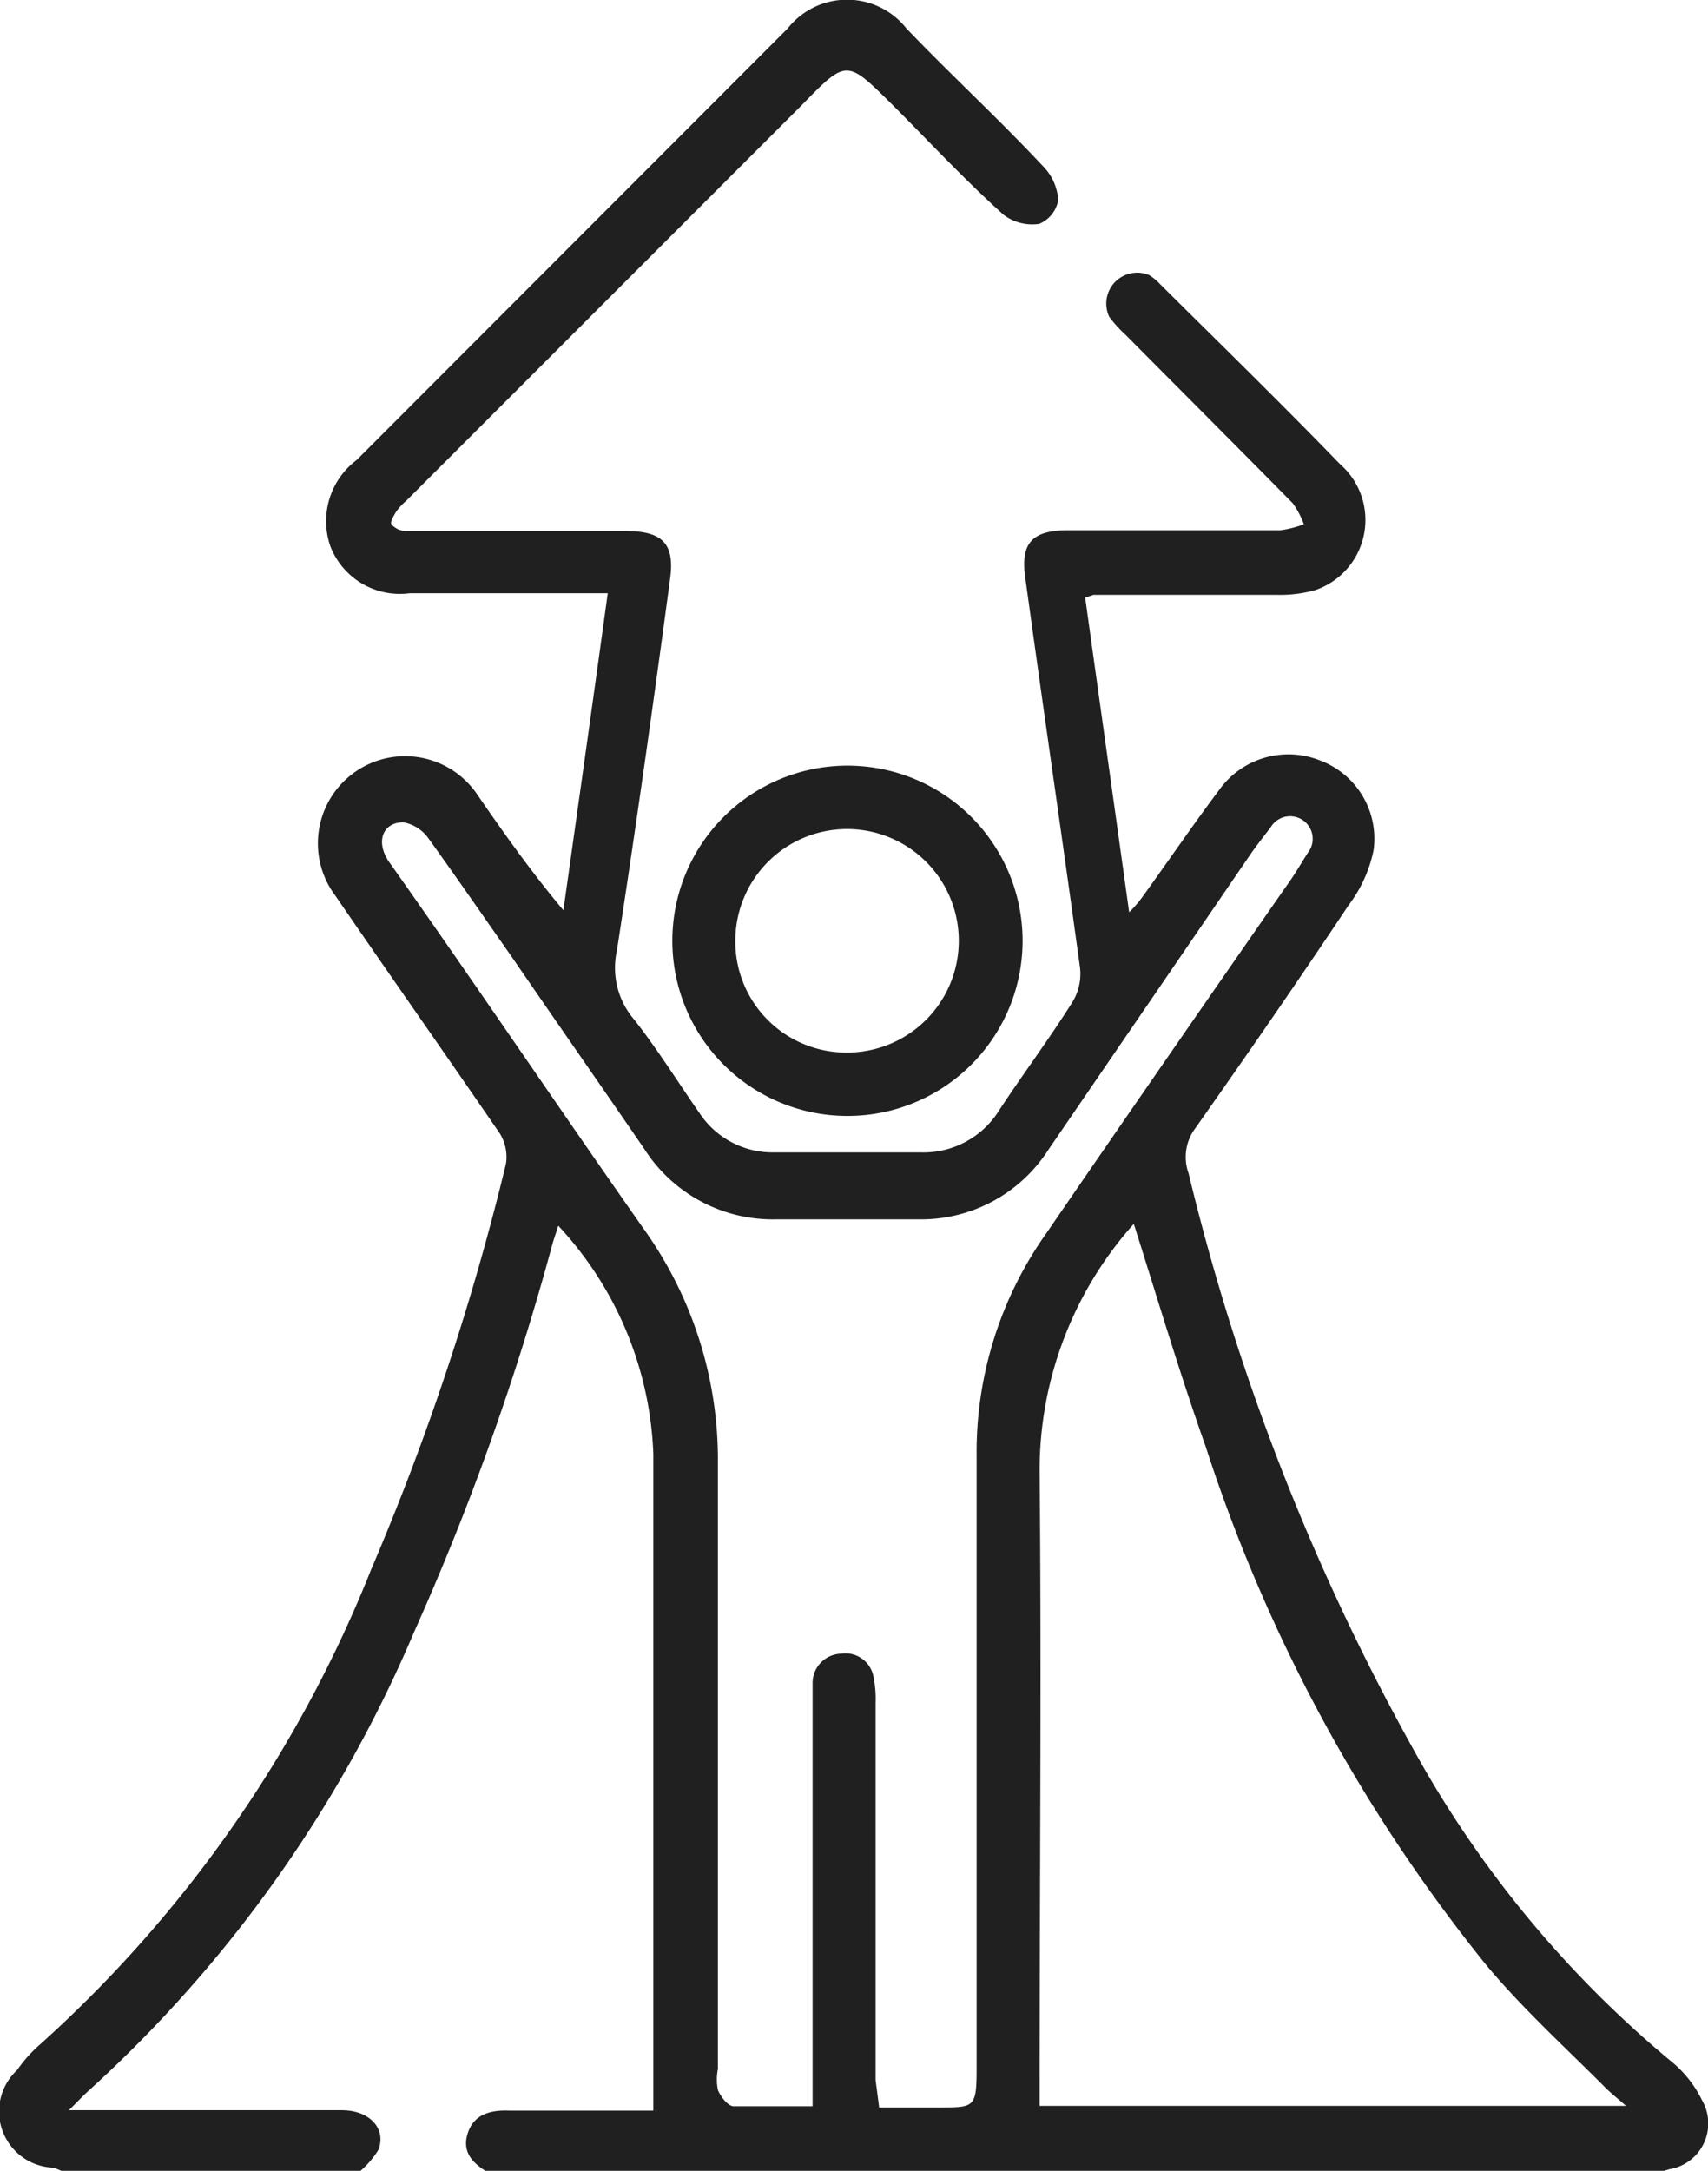 <svg xmlns="http://www.w3.org/2000/svg" viewBox="0 0 43.11 54.78"><defs><style>.cls-1{fill:#212020;}</style></defs><title>Asset 4</title><g id="Layer_2" data-name="Layer 2"><g id="Layer_1-2" data-name="Layer 1"><path class="cls-1" d="M1.55,54.78l-.19-.08a1.42,1.42,0,0,1-.93-2.46A3.48,3.48,0,0,1,1,51.6a32.07,32.07,0,0,0,8.37-12,64.59,64.59,0,0,0,3.4-10.23,1.13,1.13,0,0,0-.15-.76c-1.37-2-2.78-4-4.15-6a2.2,2.2,0,1,1,3.59-2.54c.69,1,1.35,1.93,2.16,2.9.37-2.62.74-5.24,1.12-8h-5a1.88,1.88,0,0,1-2-1.18A1.93,1.93,0,0,1,9,11.61L19.88.72a1.91,1.91,0,0,1,3,0C24,1.89,25.21,3,26.35,4.22a1.33,1.33,0,0,1,.36.83.8.8,0,0,1-.48.6,1.2,1.2,0,0,1-.9-.23c-1-.9-1.88-1.85-2.81-2.78-1.15-1.14-1.15-1.15-2.27,0l-10,10a1.57,1.57,0,0,0-.25.27c-.06.1-.16.27-.12.32a.49.49,0,0,0,.34.17l3.21,0h2.35c.94,0,1.26.31,1.13,1.23-.42,3.13-.86,6.25-1.34,9.36A2,2,0,0,0,16,25.72c.59.75,1.1,1.57,1.65,2.36a2.21,2.21,0,0,0,1.89,1c1.23,0,2.46,0,3.69,0a2.25,2.25,0,0,0,2-1.08c.6-.91,1.25-1.78,1.83-2.7a1.36,1.36,0,0,0,.2-.88c-.45-3.28-.93-6.55-1.38-9.83-.13-.89.17-1.21,1.09-1.21h5.35a2.69,2.69,0,0,0,.59-.15,2.22,2.22,0,0,0-.28-.53c-1.4-1.42-2.81-2.83-4.22-4.25A3.31,3.31,0,0,1,28,8,.78.78,0,0,1,29,6.94a1.23,1.23,0,0,1,.28.23c1.52,1.51,3.05,3,4.54,4.54a1.87,1.87,0,0,1-.62,3.18,3.31,3.31,0,0,1-1,.12h-4.6l-.21.07c.36,2.59.73,5.21,1.11,7.94a2.77,2.77,0,0,0,.33-.38c.65-.9,1.27-1.81,1.93-2.69a2.15,2.15,0,0,1,2.56-.76,2.11,2.11,0,0,1,1.35,2.26,3.43,3.43,0,0,1-.63,1.39c-1.26,1.89-2.56,3.77-3.87,5.63A1.21,1.21,0,0,0,30,29.61,57.67,57.67,0,0,0,35.7,44.19,27.43,27.43,0,0,0,42.16,52a2.91,2.91,0,0,1,.8,1,1.17,1.17,0,0,1-.83,1.74l-.35.11H12.36c-.38-.23-.71-.5-.56-1s.58-.61,1.06-.59h3.63c0-.15,0-.24,0-.32,0-5.42,0-10.84,0-16.25a8.93,8.93,0,0,0-2.4-5.76c-.05.17-.1.3-.14.44a66.22,66.22,0,0,1-3.51,9.84,33.08,33.08,0,0,1-8.15,11.5c-.16.14-.31.3-.55.54H8.63c.7,0,1.13.47.92,1a2.29,2.29,0,0,1-.51.58Zm20.64-1.6h1.53c.88,0,.93,0,.93-1q0-7.73,0-15.45a9.55,9.55,0,0,1,1.76-5.61q3-4.37,6.05-8.75c.2-.27.37-.57.55-.85a.57.57,0,1,0-.94-.64c-.17.22-.35.45-.51.68L26.47,29a3.82,3.82,0,0,1-3.29,1.77c-1.19,0-2.39,0-3.58,0a3.85,3.85,0,0,1-3.34-1.78c-1.11-1.62-2.23-3.22-3.34-4.84-.7-1-1.39-2-2.11-3a1,1,0,0,0-.63-.4c-.52,0-.71.49-.36,1C12,24.83,14.13,28,16.31,31.1a10,10,0,0,1,1.81,5.82V52.21a1.33,1.33,0,0,0,0,.53c.07.17.25.4.39.41.67,0,1.34,0,2,0V43c0-.18,0-.36,0-.54a.74.74,0,0,1,.72-.73.72.72,0,0,1,.82.6,2.76,2.76,0,0,1,.05.64q0,4.76,0,9.52Zm6.44-22.31a9.33,9.33,0,0,0-2.39,6.27c.05,5.18,0,10.37,0,15.56,0,.13,0,.27,0,.44h14.8c-.25-.22-.43-.36-.58-.52-1-1-2-1.91-2.92-3a40.9,40.9,0,0,1-7.11-13.12c-.66-1.86-1.22-3.75-1.83-5.67"/><path class="cls-1" d="M21.35,28.16a4.42,4.42,0,1,1,4.46-4.39,4.42,4.42,0,0,1-4.46,4.39m0-1.6a2.82,2.82,0,1,0-2.79-2.83,2.8,2.8,0,0,0,2.79,2.83"/></g></g></svg>